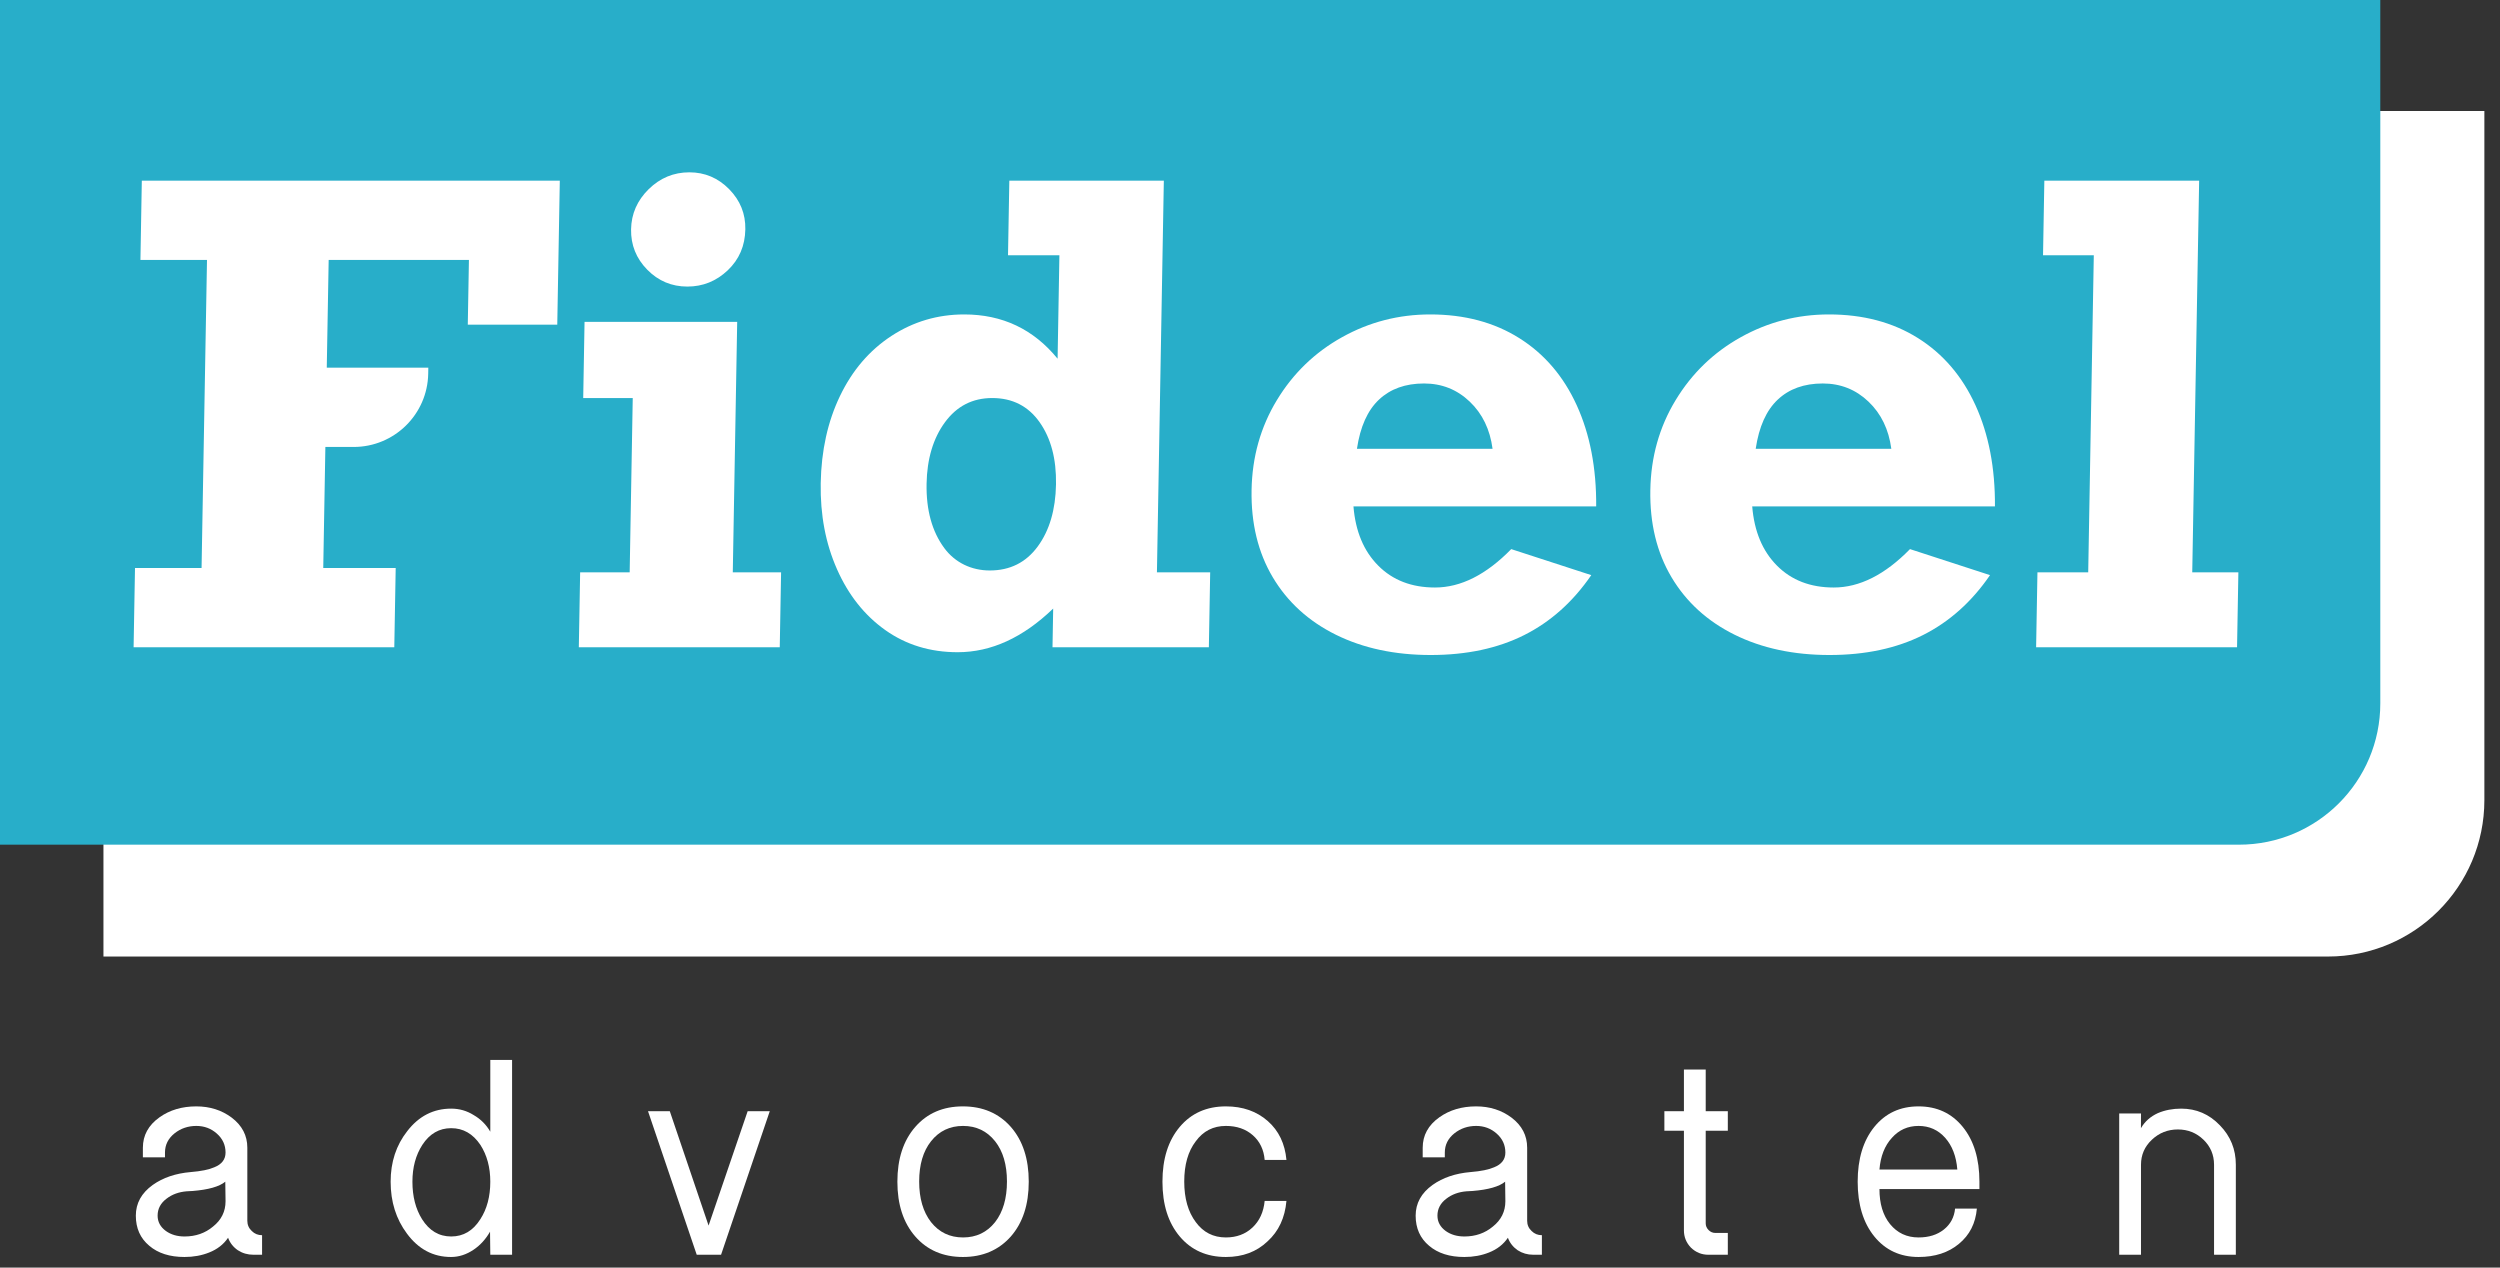 <?xml version="1.0" encoding="UTF-8" standalone="no"?> <svg xmlns="http://www.w3.org/2000/svg" xmlns:xlink="http://www.w3.org/1999/xlink" xmlns:serif="http://www.serif.com/" width="100%" height="100%" viewBox="0 0 213 108" version="1.1" xml:space="preserve" style="fill-rule:evenodd;clip-rule:evenodd;stroke-linejoin:round;stroke-miterlimit:2;"><rect x="0" y="0" width="213" height="108" fill="#333333" stroke="none"/> <g transform="matrix(1,0,0,1,-151.187,-373.887)"> <g transform="matrix(4.167,0,0,4.167,0,0)"> <g transform="matrix(0.224,0,0,0.224,28.204,76.716)"> <path d="M248.557,145.39L45.505,145.39L45.505,68.213L262.832,68.213L262.832,131.116C262.832,138.999 256.441,145.39 248.557,145.39Z" style="fill:white;fill-rule:nonzero;"></path> </g> </g> <g transform="matrix(4.167,0,0,4.167,0,0)"> <g transform="matrix(0.224,0,0,0.224,28.204,76.716)"> <path d="M240.433,135.18L36.006,135.18L36.006,58.002L253.333,58.002L253.333,122.28C253.333,129.404 247.557,135.18 240.433,135.18Z" style="fill:rgb(40,174,201);fill-rule:nonzero;"></path> </g> </g> <g transform="matrix(4.167,0,0,4.167,0,0)"> <g transform="matrix(0.224,0,0,0.224,28.204,76.716)"> <path d="M78.761,87.713L78.865,81.805L66.063,81.805L65.889,91.641L75.158,91.641L75.149,92.189C75.084,95.901 72.056,98.877 68.343,98.877L65.762,98.877L65.568,109.926L72.181,109.926L72.053,117.16L48.257,117.16L48.385,109.926L54.461,109.926L54.957,81.805L48.881,81.805L49.007,74.571L87.16,74.571L86.929,87.713L78.761,87.713Z" style="fill:white;fill-rule:nonzero;"></path> </g> </g> <g transform="matrix(4.167,0,0,4.167,0,0)"> <g transform="matrix(0.224,0,0,0.224,28.204,76.716)"> <path d="M104.095,79.009C104.069,80.516 103.533,81.763 102.489,82.753C101.444,83.742 100.216,84.237 98.803,84.237C97.37,84.237 96.151,83.723 95.142,82.696C94.134,81.669 93.641,80.441 93.666,79.009C93.692,77.596 94.227,76.375 95.271,75.348C96.317,74.322 97.554,73.808 98.986,73.808C100.4,73.808 101.611,74.322 102.62,75.348C103.629,76.375 104.121,77.596 104.095,79.009ZM107.359,110.321L107.237,117.16L88.896,117.16L89.017,110.321L93.538,110.321L93.818,94.411L89.297,94.411L89.419,87.459L103.352,87.459L102.95,110.321L107.359,110.321Z" style="fill:white;fill-rule:nonzero;"></path> </g> </g> <g transform="matrix(4.167,0,0,4.167,0,0)"> <g transform="matrix(0.224,0,0,0.224,28.204,76.716)"> <path d="M126.406,110.151C128.254,110.151 129.712,109.422 130.784,107.962C131.855,106.503 132.411,104.613 132.453,102.295C132.493,99.978 131.994,98.086 130.955,96.616C129.917,95.146 128.473,94.411 126.628,94.411C124.838,94.411 123.402,95.146 122.321,96.616C121.241,98.086 120.68,99.96 120.639,102.238C120.597,104.636 121.136,106.594 122.257,108.109C123.243,109.443 124.748,110.151 126.406,110.151ZM146.526,110.321L146.405,117.16L132.133,117.16L132.195,113.628C129.435,116.286 126.53,117.612 123.478,117.612C120.972,117.612 118.77,116.94 116.871,115.593C114.974,114.245 113.504,112.394 112.463,110.038C111.42,107.684 110.926,105.065 110.976,102.182C111.029,99.205 111.616,96.549 112.741,94.214C113.864,91.876 115.428,90.054 117.429,88.744C119.431,87.436 121.647,86.78 124.077,86.78C127.563,86.78 130.401,88.128 132.598,90.821L132.763,81.382L128.072,81.382L128.192,74.571L142.295,74.571L141.665,110.321L146.526,110.321Z" style="fill:white;fill-rule:nonzero;"></path> </g> </g> <g transform="matrix(4.167,0,0,4.167,0,0)"> <g transform="matrix(0.224,0,0,0.224,28.204,76.716)"> <path d="M166.046,93.082C164.351,93.082 162.981,93.573 161.938,94.552C160.893,95.532 160.22,97.031 159.922,99.046L172.301,99.046C172.068,97.276 171.372,95.838 170.214,94.736C169.055,93.633 167.666,93.082 166.046,93.082ZM181.76,104.302L159.604,104.302C159.789,106.582 160.544,108.385 161.869,109.713C163.191,111.042 164.917,111.706 167.047,111.706C169.401,111.706 171.721,110.538 174.005,108.201L181.311,110.576C179.647,113.006 177.609,114.83 175.195,116.045C172.78,117.259 169.934,117.867 166.655,117.867C163.378,117.867 160.49,117.249 157.999,116.017C155.506,114.783 153.586,113.034 152.24,110.773C150.896,108.512 150.25,105.857 150.304,102.805C150.357,99.79 151.125,97.059 152.61,94.609C154.094,92.159 156.078,90.242 158.561,88.859C161.045,87.473 163.727,86.78 166.609,86.78C169.737,86.78 172.448,87.501 174.74,88.943C177.031,90.383 178.78,92.428 179.986,95.075C181.192,97.722 181.784,100.797 181.76,104.302Z" style="fill:white;fill-rule:nonzero;"></path> </g> </g> <g transform="matrix(4.167,0,0,4.167,0,0)"> <g transform="matrix(0.224,0,0,0.224,28.204,76.716)"> <path d="M202.443,93.082C200.748,93.082 199.379,93.573 198.336,94.552C197.291,95.532 196.618,97.031 196.32,99.046L208.699,99.046C208.465,97.276 207.769,95.838 206.611,94.736C205.453,93.633 204.064,93.082 202.443,93.082ZM218.158,104.302L196.002,104.302C196.187,106.582 196.941,108.385 198.266,109.713C199.589,111.042 201.315,111.706 203.444,111.706C205.798,111.706 208.119,110.538 210.403,108.201L217.708,110.576C216.045,113.006 214.007,114.83 211.593,116.045C209.178,117.259 206.332,117.867 203.053,117.867C199.775,117.867 196.888,117.249 194.397,116.017C191.903,114.783 189.984,113.034 188.638,110.773C187.293,108.512 186.647,105.857 186.702,102.805C186.755,99.79 187.523,97.059 189.008,94.609C190.492,92.159 192.476,90.242 194.959,88.859C197.442,87.473 200.125,86.78 203.007,86.78C206.135,86.78 208.845,87.501 211.138,88.943C213.429,90.383 215.177,92.428 216.384,95.075C217.59,97.722 218.181,100.797 218.158,104.302Z" style="fill:white;fill-rule:nonzero;"></path> </g> </g> <g transform="matrix(4.167,0,0,4.167,0,0)"> <g transform="matrix(0.224,0,0,0.224,28.204,76.716)"> <path d="M240.378,110.321L240.257,117.16L221.916,117.16L222.037,110.321L226.671,110.321L227.181,81.382L222.547,81.382L222.667,74.571L236.797,74.571L236.167,110.321L240.378,110.321Z" style="fill:white;fill-rule:nonzero;"></path> </g> </g> <g transform="matrix(4.167,0,0,4.167,0,0)"> <g transform="matrix(0.224,0,0,0.224,28.204,76.716)"> <path d="M50.449,169.042C50.449,169.608 50.702,170.075 51.21,170.446C51.678,170.778 52.243,170.943 52.906,170.943C53.92,170.943 54.788,170.641 55.509,170.036C56.269,169.432 56.65,168.661 56.65,167.725L56.626,165.942C56.083,166.39 55.092,166.673 53.654,166.789L53.101,166.819C52.382,166.878 51.77,167.102 51.265,167.492C50.721,167.901 50.449,168.418 50.449,169.042ZM48.461,169.042C48.461,167.911 48.977,166.975 50.011,166.234C50.946,165.572 52.097,165.181 53.462,165.064C54.417,164.987 55.139,164.841 55.626,164.625C56.308,164.353 56.65,163.905 56.65,163.28C56.65,162.598 56.387,162.022 55.86,161.555C55.334,161.086 54.709,160.852 53.988,160.852C53.228,160.852 52.565,161.077 52,161.525C51.415,161.994 51.122,162.578 51.122,163.28L51.122,163.719L49.104,163.719L49.104,162.842C49.104,161.71 49.611,160.784 50.625,160.063C51.557,159.4 52.674,159.068 53.976,159.068C55.219,159.068 56.298,159.41 57.211,160.093C58.162,160.814 58.638,161.73 58.638,162.842L58.638,169.51C58.638,169.88 58.775,170.193 59.048,170.446C59.301,170.7 59.613,170.826 59.984,170.826L59.984,172.61L59.194,172.61C58.67,172.61 58.196,172.473 57.774,172.2C57.351,171.908 57.053,171.528 56.881,171.06C56.471,171.664 55.896,172.113 55.155,172.405C54.473,172.678 53.723,172.815 52.904,172.815C51.559,172.815 50.487,172.473 49.689,171.791C48.869,171.108 48.461,170.193 48.461,169.042Z" style="fill:white;fill-rule:nonzero;"></path> </g> </g> <g transform="matrix(4.167,0,0,4.167,0,0)"> <g transform="matrix(0.224,0,0,0.224,28.204,76.716)"> <path d="M73.708,165.942C73.708,167.286 74.001,168.428 74.586,169.364C75.248,170.417 76.136,170.943 77.247,170.943C78.359,170.943 79.246,170.417 79.909,169.364C80.513,168.428 80.816,167.286 80.816,165.942C80.816,164.636 80.513,163.514 79.909,162.578C79.226,161.564 78.339,161.057 77.247,161.057C76.155,161.057 75.278,161.564 74.615,162.578C74.01,163.514 73.708,164.636 73.708,165.942ZM71.719,165.942C71.719,164.148 72.227,162.607 73.24,161.321C74.293,159.956 75.629,159.273 77.247,159.273C77.988,159.273 78.671,159.468 79.295,159.858C79.938,160.229 80.445,160.735 80.816,161.379L80.816,154.828L82.804,154.828L82.804,172.61L80.816,172.61L80.792,170.504C80.403,171.187 79.906,171.733 79.304,172.142C78.642,172.591 77.952,172.815 77.233,172.815C75.599,172.815 74.257,172.103 73.207,170.68C72.215,169.354 71.719,167.774 71.719,165.942Z" style="fill:white;fill-rule:nonzero;"></path> </g> </g> <g transform="matrix(4.167,0,0,4.167,0,0)"> <g transform="matrix(0.224,0,0,0.224,28.204,76.716)"> <path d="M95.212,159.507L97.2,159.507L100.74,169.948L104.308,159.507L106.326,159.507L101.88,172.61L99.658,172.61L95.212,159.507Z" style="fill:white;fill-rule:nonzero;"></path> </g> </g> <g transform="matrix(4.167,0,0,4.167,0,0)"> <g transform="matrix(0.224,0,0,0.224,28.204,76.716)"> <path d="M119.963,165.927C119.963,167.464 120.323,168.698 121.045,169.631C121.785,170.564 122.76,171.031 123.969,171.031C125.178,171.031 126.153,170.564 126.894,169.631C127.616,168.698 127.976,167.464 127.976,165.927C127.976,164.391 127.616,163.166 126.894,162.252C126.153,161.319 125.178,160.852 123.969,160.852C122.76,160.852 121.785,161.319 121.045,162.252C120.323,163.166 119.963,164.391 119.963,165.927ZM117.974,165.942C117.974,163.856 118.518,162.189 119.608,160.94C120.697,159.692 122.146,159.068 123.955,159.068C125.763,159.068 127.223,159.692 128.33,160.94C129.421,162.189 129.965,163.856 129.965,165.942C129.965,168.028 129.421,169.695 128.33,170.943C127.223,172.19 125.763,172.815 123.955,172.815C122.146,172.815 120.697,172.19 119.608,170.943C118.518,169.695 117.974,168.028 117.974,165.942Z" style="fill:white;fill-rule:nonzero;"></path> </g> </g> <g transform="matrix(4.167,0,0,4.167,0,0)"> <g transform="matrix(0.224,0,0,0.224,28.204,76.716)"> <path d="M142.169,165.942C142.169,163.856 142.695,162.189 143.748,160.94C144.801,159.692 146.205,159.068 147.96,159.068C149.5,159.068 150.777,159.517 151.791,160.414C152.785,161.291 153.351,162.472 153.487,163.953L151.499,163.953C151.421,163.017 151.06,162.266 150.417,161.701C149.773,161.135 148.954,160.852 147.96,160.852C146.809,160.852 145.893,161.319 145.211,162.252C144.509,163.166 144.158,164.391 144.158,165.927C144.158,167.464 144.509,168.698 145.211,169.631C145.893,170.564 146.809,171.031 147.96,171.031C148.935,171.031 149.744,170.728 150.387,170.124C151.031,169.519 151.401,168.71 151.499,167.697L153.487,167.697C153.351,169.237 152.776,170.467 151.762,171.388C150.767,172.339 149.5,172.815 147.96,172.815C146.205,172.815 144.801,172.19 143.748,170.943C142.695,169.695 142.169,168.028 142.169,165.942Z" style="fill:white;fill-rule:nonzero;"></path> </g> </g> <g transform="matrix(4.167,0,0,4.167,0,0)"> <g transform="matrix(0.224,0,0,0.224,28.204,76.716)"> <path d="M167.27,169.042C167.27,169.608 167.523,170.075 168.03,170.446C168.498,170.778 169.064,170.943 169.727,170.943C170.74,170.943 171.608,170.641 172.33,170.036C173.09,169.432 173.47,168.661 173.47,167.725L173.447,165.942C172.903,166.39 171.913,166.673 170.475,166.789L169.922,166.819C169.202,166.878 168.59,167.102 168.086,167.492C167.542,167.901 167.27,168.418 167.27,169.042ZM165.281,169.042C165.281,167.911 165.797,166.975 166.831,166.234C167.767,165.572 168.917,165.181 170.282,165.064C171.237,164.987 171.959,164.841 172.446,164.625C173.129,164.353 173.47,163.905 173.47,163.28C173.47,162.598 173.207,162.022 172.681,161.555C172.154,161.086 171.53,160.852 170.809,160.852C170.048,160.852 169.385,161.077 168.82,161.525C168.235,161.994 167.943,162.578 167.943,163.28L167.943,163.719L165.924,163.719L165.924,162.842C165.924,161.71 166.431,160.784 167.445,160.063C168.378,159.4 169.495,159.068 170.797,159.068C172.04,159.068 173.118,159.41 174.031,160.093C174.983,160.814 175.459,161.73 175.459,162.842L175.459,169.51C175.459,169.88 175.595,170.193 175.868,170.446C176.122,170.7 176.434,170.826 176.804,170.826L176.804,172.61L176.015,172.61C175.49,172.61 175.017,172.473 174.594,172.2C174.172,171.908 173.874,171.528 173.701,171.06C173.292,171.664 172.717,172.113 171.976,172.405C171.294,172.678 170.543,172.815 169.725,172.815C168.38,172.815 167.308,172.473 166.509,171.791C165.69,171.108 165.281,170.193 165.281,169.042Z" style="fill:white;fill-rule:nonzero;"></path> </g> </g> <g transform="matrix(4.167,0,0,4.167,0,0)"> <g transform="matrix(0.224,0,0,0.224,28.204,76.716)"> <path d="M189.768,159.507L189.768,155.705L191.757,155.705L191.757,159.507L193.775,159.507L193.775,161.291L191.757,161.291L191.757,169.744C191.757,169.978 191.845,170.182 192.02,170.358C192.195,170.533 192.401,170.62 192.634,170.62L193.775,170.62L193.775,172.61L191.991,172.61C191.386,172.61 190.86,172.395 190.412,171.966C189.983,171.518 189.768,170.992 189.768,170.387L189.768,161.291L187.984,161.291L187.984,159.507L189.768,159.507Z" style="fill:white;fill-rule:nonzero;"></path> </g> </g> <g transform="matrix(4.167,0,0,4.167,0,0)"> <g transform="matrix(0.224,0,0,0.224,28.204,76.716)"> <path d="M207.616,164.83L214.723,164.83C214.626,163.622 214.255,162.656 213.612,161.934C212.968,161.213 212.159,160.852 211.185,160.852C210.209,160.852 209.4,161.213 208.756,161.934C208.094,162.656 207.714,163.622 207.616,164.83ZM205.628,165.942C205.628,163.856 206.134,162.189 207.148,160.94C208.162,159.692 209.507,159.068 211.185,159.068C212.861,159.068 214.206,159.692 215.221,160.94C216.234,162.189 216.741,163.856 216.741,165.942L216.741,166.614L207.616,166.614C207.616,167.952 207.938,169.016 208.582,169.811C209.244,170.623 210.112,171.031 211.185,171.031C212.12,171.031 212.89,170.79 213.495,170.308C214.099,169.825 214.441,169.189 214.519,168.399L216.507,168.399C216.39,169.744 215.844,170.816 214.87,171.615C213.914,172.415 212.686,172.815 211.185,172.815C209.507,172.815 208.162,172.19 207.148,170.943C206.134,169.695 205.628,168.028 205.628,165.942Z" style="fill:white;fill-rule:nonzero;"></path> </g> </g> <g transform="matrix(4.167,0,0,4.167,0,0)"> <g transform="matrix(0.224,0,0,0.224,28.204,76.716)"> <path d="M229.5,172.61L229.5,159.712L231.489,159.712L231.484,161.057C231.834,160.453 232.349,159.994 233.029,159.683C233.672,159.41 234.381,159.273 235.159,159.273C236.54,159.273 237.716,159.78 238.688,160.794C239.66,161.788 240.146,162.988 240.146,164.391L240.146,172.61L238.157,172.61L238.157,164.391C238.157,163.495 237.836,162.734 237.193,162.11C236.549,161.486 235.769,161.174 234.853,161.174C233.936,161.174 233.146,161.486 232.484,162.11C231.82,162.734 231.489,163.495 231.489,164.391L231.489,172.61L229.5,172.61Z" style="fill:white;fill-rule:nonzero;"></path> </g> </g> </g> </svg> 